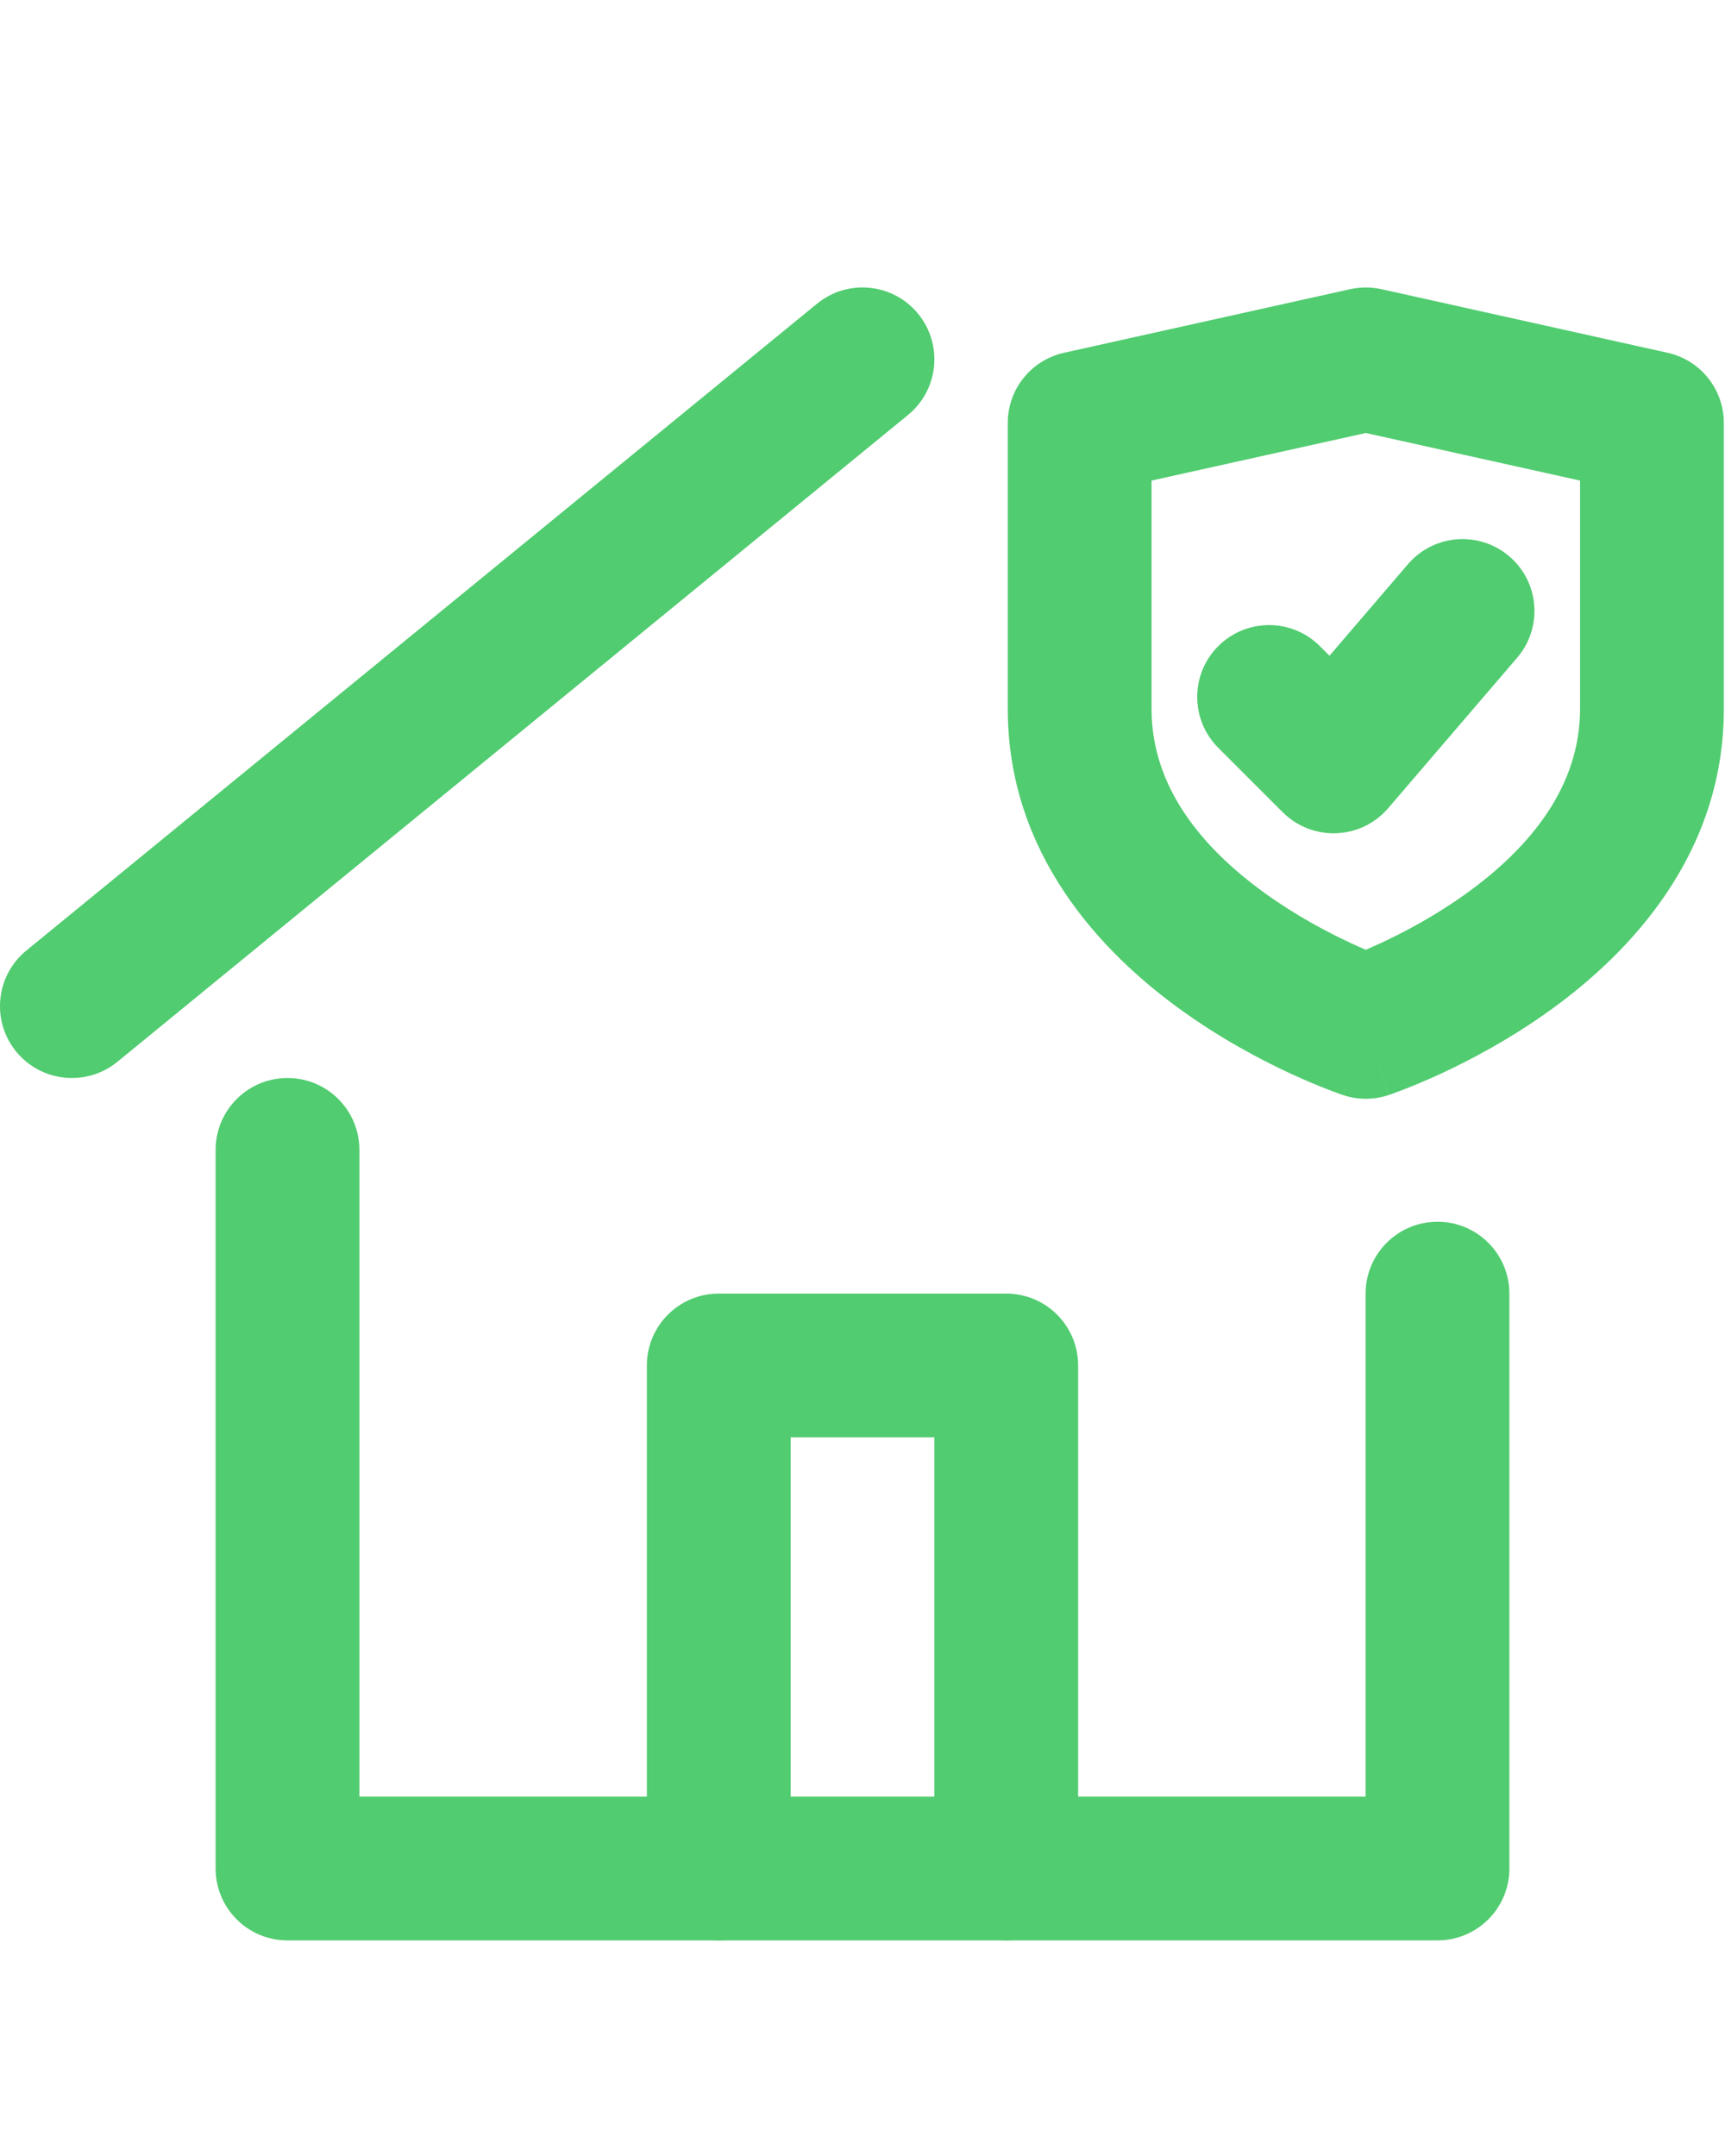 <svg width="32" height="40" viewBox="0 0 32 40" fill="none" xmlns="http://www.w3.org/2000/svg">
<g clip-path="url(#clip0_774_10361)">
<path fill-rule="evenodd" clip-rule="evenodd" d="M12 25.333C12 24.597 12.597 24 13.333 24H18.667C19.403 24 20 24.597 20 25.333V34.667C20 35.403 19.403 36 18.667 36C17.93 36 17.333 35.403 17.333 34.667V26.667H14.667V34.667C14.667 35.403 14.07 36 13.333 36C12.597 36 12 35.403 12 34.667V25.333Z" fill="#51CC70"/>
<path fill-rule="evenodd" clip-rule="evenodd" d="M17.032 5.822C17.498 6.392 17.414 7.232 16.844 7.699L2.178 19.699C1.608 20.165 0.768 20.081 0.301 19.511C-0.165 18.941 -0.081 18.101 0.489 17.635L15.156 5.635C15.726 5.168 16.566 5.252 17.032 5.822Z" fill="#51CC70"/>
<path fill-rule="evenodd" clip-rule="evenodd" d="M5.333 20C6.07 20 6.667 20.597 6.667 21.333V33.333H25.333V24C25.333 23.264 25.93 22.667 26.667 22.667C27.403 22.667 28 23.264 28 24V34.667C28 35.403 27.403 36 26.667 36H5.333C4.597 36 4 35.403 4 34.667V21.333C4 20.597 4.597 20 5.333 20Z" fill="#51CC70"/>
<path fill-rule="evenodd" clip-rule="evenodd" d="M25.047 5.365C25.238 5.323 25.435 5.323 25.626 5.365L30.934 6.545C31.544 6.68 31.978 7.221 31.978 7.846V13.154C31.978 15.85 30.238 17.673 28.771 18.732C28.02 19.275 27.277 19.666 26.726 19.921C26.449 20.049 26.216 20.145 26.048 20.21C25.964 20.243 25.896 20.268 25.847 20.286C25.822 20.295 25.802 20.302 25.788 20.307L25.769 20.313L25.763 20.315L25.76 20.316L25.759 20.317C25.759 20.317 25.758 20.317 25.337 19.052C24.915 20.317 24.915 20.317 24.914 20.317L24.913 20.316L24.91 20.315L24.904 20.313L24.886 20.307C24.871 20.302 24.851 20.295 24.826 20.286C24.777 20.268 24.709 20.243 24.625 20.21C24.458 20.145 24.224 20.049 23.947 19.921C23.396 19.666 22.653 19.275 21.902 18.732C20.435 17.673 18.695 15.85 18.695 13.154V7.846C18.695 7.221 19.129 6.68 19.739 6.545L25.047 5.365ZM25.337 19.052L24.915 20.317C25.189 20.408 25.485 20.408 25.758 20.317L25.337 19.052ZM25.337 17.621C25.417 17.586 25.508 17.546 25.606 17.501C26.05 17.295 26.634 16.986 27.21 16.57C28.397 15.713 29.311 14.586 29.311 13.154V8.916L25.337 8.033L21.362 8.916V13.154C21.362 14.586 22.276 15.713 23.463 16.57C24.039 16.986 24.623 17.295 25.067 17.501C25.165 17.546 25.256 17.586 25.337 17.621Z" fill="#51CC70"/>
<path fill-rule="evenodd" clip-rule="evenodd" d="M28 10.323C28.559 10.802 28.623 11.644 28.144 12.203L25.751 14.995C25.509 15.277 25.161 15.445 24.79 15.459C24.419 15.474 24.059 15.332 23.796 15.07L22.599 13.873C22.079 13.353 22.079 12.508 22.599 11.988C23.12 11.467 23.964 11.467 24.485 11.988L24.663 12.166L26.119 10.467C26.599 9.908 27.44 9.844 28 10.323Z" fill="#51CC70"/>
</g>
<defs>
<clipPath id="clip0_774_10361">
<rect width="32" height="32" fill="white" transform="translate(0 4)"/>
</clipPath>
</defs>
</svg>

